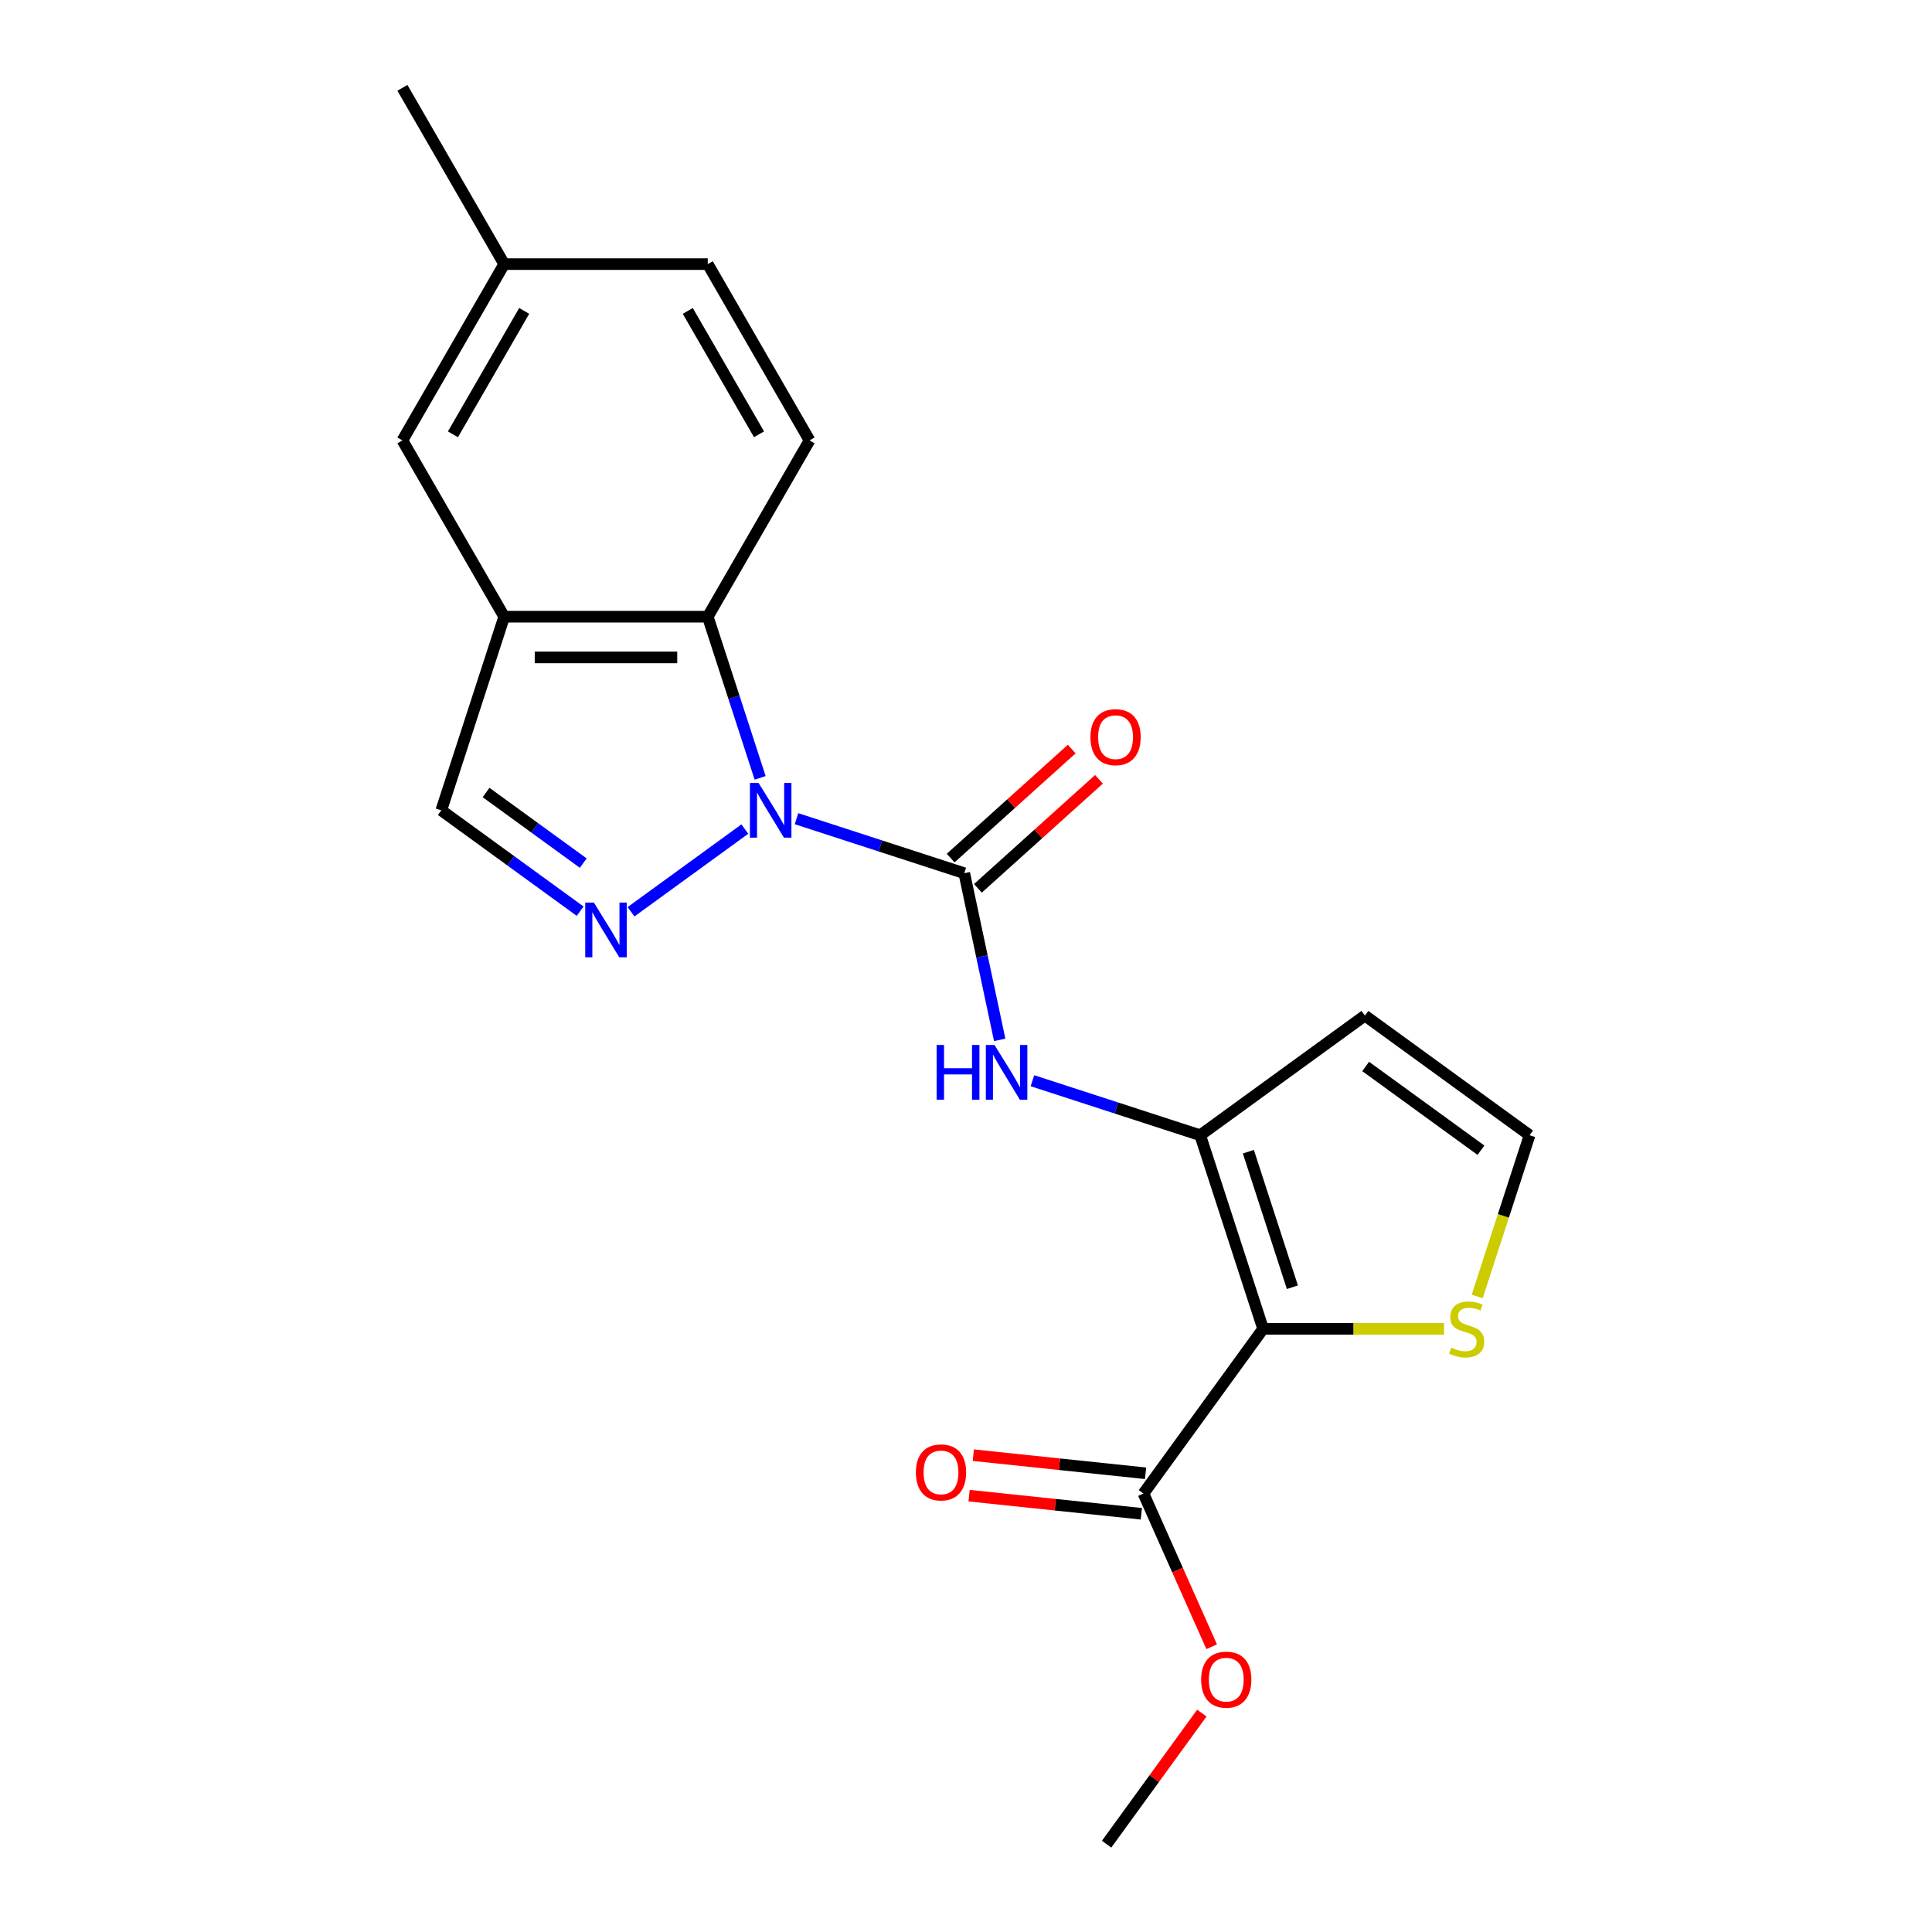 <?xml version='1.0' encoding='iso-8859-1'?>
<svg version='1.1' baseProfile='full'
              xmlns='http://www.w3.org/2000/svg'
                      xmlns:rdkit='http://www.rdkit.org/xml'
                      xmlns:xlink='http://www.w3.org/1999/xlink'
                  xml:space='preserve'
width='1000px' height='1000px' viewBox='0 0 1000 1000'>
<!-- END OF HEADER -->
<rect style='opacity:1.0;fill:#FFFFFF;stroke:none' width='1000' height='1000' x='0' y='0'> </rect>
<path class='bond-0' d='M 412.273,423.757 L 455.691,437.864' style='fill:none;fill-rule:evenodd;stroke:#0000FF;stroke-width:6px;stroke-linecap:butt;stroke-linejoin:miter;stroke-opacity:1' />
<path class='bond-0' d='M 455.691,437.864 L 499.108,451.972' style='fill:none;fill-rule:evenodd;stroke:#000000;stroke-width:6px;stroke-linecap:butt;stroke-linejoin:miter;stroke-opacity:1' />
<path class='bond-2' d='M 385.525,429.129 L 326.617,471.928' style='fill:none;fill-rule:evenodd;stroke:#0000FF;stroke-width:6px;stroke-linecap:butt;stroke-linejoin:miter;stroke-opacity:1' />
<path class='bond-4' d='M 393.443,402.618 L 379.891,360.91' style='fill:none;fill-rule:evenodd;stroke:#0000FF;stroke-width:6px;stroke-linecap:butt;stroke-linejoin:miter;stroke-opacity:1' />
<path class='bond-4' d='M 379.891,360.91 L 366.339,319.203' style='fill:none;fill-rule:evenodd;stroke:#000000;stroke-width:6px;stroke-linecap:butt;stroke-linejoin:miter;stroke-opacity:1' />
<path class='bond-5' d='M 499.108,451.972 L 508.277,495.106' style='fill:none;fill-rule:evenodd;stroke:#000000;stroke-width:6px;stroke-linecap:butt;stroke-linejoin:miter;stroke-opacity:1' />
<path class='bond-5' d='M 508.277,495.106 L 517.445,538.241' style='fill:none;fill-rule:evenodd;stroke:#0000FF;stroke-width:6px;stroke-linecap:butt;stroke-linejoin:miter;stroke-opacity:1' />
<path class='bond-13' d='M 506.158,459.802 L 537.492,431.589' style='fill:none;fill-rule:evenodd;stroke:#000000;stroke-width:6px;stroke-linecap:butt;stroke-linejoin:miter;stroke-opacity:1' />
<path class='bond-13' d='M 537.492,431.589 L 568.826,403.375' style='fill:none;fill-rule:evenodd;stroke:#FF0000;stroke-width:6px;stroke-linecap:butt;stroke-linejoin:miter;stroke-opacity:1' />
<path class='bond-13' d='M 492.058,444.141 L 523.392,415.928' style='fill:none;fill-rule:evenodd;stroke:#000000;stroke-width:6px;stroke-linecap:butt;stroke-linejoin:miter;stroke-opacity:1' />
<path class='bond-13' d='M 523.392,415.928 L 554.726,387.715' style='fill:none;fill-rule:evenodd;stroke:#FF0000;stroke-width:6px;stroke-linecap:butt;stroke-linejoin:miter;stroke-opacity:1' />
<path class='bond-1' d='M 653.784,687.804 L 621.224,587.595' style='fill:none;fill-rule:evenodd;stroke:#000000;stroke-width:6px;stroke-linecap:butt;stroke-linejoin:miter;stroke-opacity:1' />
<path class='bond-1' d='M 668.941,666.26 L 646.15,596.114' style='fill:none;fill-rule:evenodd;stroke:#000000;stroke-width:6px;stroke-linecap:butt;stroke-linejoin:miter;stroke-opacity:1' />
<path class='bond-7' d='M 653.784,687.804 L 591.851,773.046' style='fill:none;fill-rule:evenodd;stroke:#000000;stroke-width:6px;stroke-linecap:butt;stroke-linejoin:miter;stroke-opacity:1' />
<path class='bond-9' d='M 653.784,687.804 L 700.609,687.804' style='fill:none;fill-rule:evenodd;stroke:#000000;stroke-width:6px;stroke-linecap:butt;stroke-linejoin:miter;stroke-opacity:1' />
<path class='bond-9' d='M 700.609,687.804 L 747.435,687.804' style='fill:none;fill-rule:evenodd;stroke:#CCCC00;stroke-width:6px;stroke-linecap:butt;stroke-linejoin:miter;stroke-opacity:1' />
<path class='bond-8' d='M 300.282,471.627 L 264.348,445.52' style='fill:none;fill-rule:evenodd;stroke:#0000FF;stroke-width:6px;stroke-linecap:butt;stroke-linejoin:miter;stroke-opacity:1' />
<path class='bond-8' d='M 264.348,445.52 L 228.414,419.412' style='fill:none;fill-rule:evenodd;stroke:#000000;stroke-width:6px;stroke-linecap:butt;stroke-linejoin:miter;stroke-opacity:1' />
<path class='bond-8' d='M 301.889,446.746 L 276.735,428.471' style='fill:none;fill-rule:evenodd;stroke:#0000FF;stroke-width:6px;stroke-linecap:butt;stroke-linejoin:miter;stroke-opacity:1' />
<path class='bond-8' d='M 276.735,428.471 L 251.581,410.196' style='fill:none;fill-rule:evenodd;stroke:#000000;stroke-width:6px;stroke-linecap:butt;stroke-linejoin:miter;stroke-opacity:1' />
<path class='bond-3' d='M 621.224,587.595 L 577.806,573.488' style='fill:none;fill-rule:evenodd;stroke:#000000;stroke-width:6px;stroke-linecap:butt;stroke-linejoin:miter;stroke-opacity:1' />
<path class='bond-3' d='M 577.806,573.488 L 534.389,559.38' style='fill:none;fill-rule:evenodd;stroke:#0000FF;stroke-width:6px;stroke-linecap:butt;stroke-linejoin:miter;stroke-opacity:1' />
<path class='bond-10' d='M 621.224,587.595 L 706.466,525.662' style='fill:none;fill-rule:evenodd;stroke:#000000;stroke-width:6px;stroke-linecap:butt;stroke-linejoin:miter;stroke-opacity:1' />
<path class='bond-6' d='M 366.339,319.203 L 260.974,319.203' style='fill:none;fill-rule:evenodd;stroke:#000000;stroke-width:6px;stroke-linecap:butt;stroke-linejoin:miter;stroke-opacity:1' />
<path class='bond-6' d='M 350.535,340.276 L 276.779,340.276' style='fill:none;fill-rule:evenodd;stroke:#000000;stroke-width:6px;stroke-linecap:butt;stroke-linejoin:miter;stroke-opacity:1' />
<path class='bond-12' d='M 366.339,319.203 L 419.022,227.953' style='fill:none;fill-rule:evenodd;stroke:#000000;stroke-width:6px;stroke-linecap:butt;stroke-linejoin:miter;stroke-opacity:1' />
<path class='bond-14' d='M 260.974,319.203 L 208.291,227.953' style='fill:none;fill-rule:evenodd;stroke:#000000;stroke-width:6px;stroke-linecap:butt;stroke-linejoin:miter;stroke-opacity:1' />
<path class='bond-21' d='M 260.974,319.203 L 228.414,419.412' style='fill:none;fill-rule:evenodd;stroke:#000000;stroke-width:6px;stroke-linecap:butt;stroke-linejoin:miter;stroke-opacity:1' />
<path class='bond-15' d='M 592.952,762.567 L 548.375,757.882' style='fill:none;fill-rule:evenodd;stroke:#000000;stroke-width:6px;stroke-linecap:butt;stroke-linejoin:miter;stroke-opacity:1' />
<path class='bond-15' d='M 548.375,757.882 L 503.798,753.197' style='fill:none;fill-rule:evenodd;stroke:#FF0000;stroke-width:6px;stroke-linecap:butt;stroke-linejoin:miter;stroke-opacity:1' />
<path class='bond-15' d='M 590.75,783.525 L 546.173,778.84' style='fill:none;fill-rule:evenodd;stroke:#000000;stroke-width:6px;stroke-linecap:butt;stroke-linejoin:miter;stroke-opacity:1' />
<path class='bond-15' d='M 546.173,778.84 L 501.595,774.155' style='fill:none;fill-rule:evenodd;stroke:#FF0000;stroke-width:6px;stroke-linecap:butt;stroke-linejoin:miter;stroke-opacity:1' />
<path class='bond-18' d='M 591.851,773.046 L 609.505,812.697' style='fill:none;fill-rule:evenodd;stroke:#000000;stroke-width:6px;stroke-linecap:butt;stroke-linejoin:miter;stroke-opacity:1' />
<path class='bond-18' d='M 609.505,812.697 L 627.159,852.349' style='fill:none;fill-rule:evenodd;stroke:#FF0000;stroke-width:6px;stroke-linecap:butt;stroke-linejoin:miter;stroke-opacity:1' />
<path class='bond-23' d='M 764.593,671.049 L 778.151,629.322' style='fill:none;fill-rule:evenodd;stroke:#CCCC00;stroke-width:6px;stroke-linecap:butt;stroke-linejoin:miter;stroke-opacity:1' />
<path class='bond-23' d='M 778.151,629.322 L 791.709,587.595' style='fill:none;fill-rule:evenodd;stroke:#000000;stroke-width:6px;stroke-linecap:butt;stroke-linejoin:miter;stroke-opacity:1' />
<path class='bond-11' d='M 706.466,525.662 L 791.709,587.595' style='fill:none;fill-rule:evenodd;stroke:#000000;stroke-width:6px;stroke-linecap:butt;stroke-linejoin:miter;stroke-opacity:1' />
<path class='bond-11' d='M 706.866,552.001 L 766.536,595.353' style='fill:none;fill-rule:evenodd;stroke:#000000;stroke-width:6px;stroke-linecap:butt;stroke-linejoin:miter;stroke-opacity:1' />
<path class='bond-16' d='M 419.022,227.953 L 366.339,136.704' style='fill:none;fill-rule:evenodd;stroke:#000000;stroke-width:6px;stroke-linecap:butt;stroke-linejoin:miter;stroke-opacity:1' />
<path class='bond-16' d='M 392.87,224.803 L 355.992,160.928' style='fill:none;fill-rule:evenodd;stroke:#000000;stroke-width:6px;stroke-linecap:butt;stroke-linejoin:miter;stroke-opacity:1' />
<path class='bond-22' d='M 208.291,227.953 L 260.974,136.704' style='fill:none;fill-rule:evenodd;stroke:#000000;stroke-width:6px;stroke-linecap:butt;stroke-linejoin:miter;stroke-opacity:1' />
<path class='bond-22' d='M 234.443,224.803 L 271.321,160.928' style='fill:none;fill-rule:evenodd;stroke:#000000;stroke-width:6px;stroke-linecap:butt;stroke-linejoin:miter;stroke-opacity:1' />
<path class='bond-17' d='M 366.339,136.704 L 260.974,136.704' style='fill:none;fill-rule:evenodd;stroke:#000000;stroke-width:6px;stroke-linecap:butt;stroke-linejoin:miter;stroke-opacity:1' />
<path class='bond-19' d='M 260.974,136.704 L 208.291,45.455' style='fill:none;fill-rule:evenodd;stroke:#000000;stroke-width:6px;stroke-linecap:butt;stroke-linejoin:miter;stroke-opacity:1' />
<path class='bond-20' d='M 622.07,886.697 L 597.422,920.621' style='fill:none;fill-rule:evenodd;stroke:#FF0000;stroke-width:6px;stroke-linecap:butt;stroke-linejoin:miter;stroke-opacity:1' />
<path class='bond-20' d='M 597.422,920.621 L 572.775,954.545' style='fill:none;fill-rule:evenodd;stroke:#000000;stroke-width:6px;stroke-linecap:butt;stroke-linejoin:miter;stroke-opacity:1' />
<path  class='atom-0' d='M 392.639 405.252
L 401.919 420.252
Q 402.839 421.732, 404.319 424.412
Q 405.799 427.092, 405.879 427.252
L 405.879 405.252
L 409.639 405.252
L 409.639 433.572
L 405.759 433.572
L 395.799 417.172
Q 394.639 415.252, 393.399 413.052
Q 392.199 410.852, 391.839 410.172
L 391.839 433.572
L 388.159 433.572
L 388.159 405.252
L 392.639 405.252
' fill='#0000FF'/>
<path  class='atom-3' d='M 307.397 467.184
L 316.677 482.184
Q 317.597 483.664, 319.077 486.344
Q 320.557 489.024, 320.637 489.184
L 320.637 467.184
L 324.397 467.184
L 324.397 495.504
L 320.517 495.504
L 310.557 479.104
Q 309.397 477.184, 308.157 474.984
Q 306.957 472.784, 306.597 472.104
L 306.597 495.504
L 302.917 495.504
L 302.917 467.184
L 307.397 467.184
' fill='#0000FF'/>
<path  class='atom-6' d='M 484.795 540.875
L 488.635 540.875
L 488.635 552.915
L 503.115 552.915
L 503.115 540.875
L 506.955 540.875
L 506.955 569.195
L 503.115 569.195
L 503.115 556.115
L 488.635 556.115
L 488.635 569.195
L 484.795 569.195
L 484.795 540.875
' fill='#0000FF'/>
<path  class='atom-6' d='M 514.755 540.875
L 524.035 555.875
Q 524.955 557.355, 526.435 560.035
Q 527.915 562.715, 527.995 562.875
L 527.995 540.875
L 531.755 540.875
L 531.755 569.195
L 527.875 569.195
L 517.915 552.795
Q 516.755 550.875, 515.515 548.675
Q 514.315 546.475, 513.955 545.795
L 513.955 569.195
L 510.275 569.195
L 510.275 540.875
L 514.755 540.875
' fill='#0000FF'/>
<path  class='atom-10' d='M 751.149 697.524
Q 751.469 697.644, 752.789 698.204
Q 754.109 698.764, 755.549 699.124
Q 757.029 699.444, 758.469 699.444
Q 761.149 699.444, 762.709 698.164
Q 764.269 696.844, 764.269 694.564
Q 764.269 693.004, 763.469 692.044
Q 762.709 691.084, 761.509 690.564
Q 760.309 690.044, 758.309 689.444
Q 755.789 688.684, 754.269 687.964
Q 752.789 687.244, 751.709 685.724
Q 750.669 684.204, 750.669 681.644
Q 750.669 678.084, 753.069 675.884
Q 755.509 673.684, 760.309 673.684
Q 763.589 673.684, 767.309 675.244
L 766.389 678.324
Q 762.989 676.924, 760.429 676.924
Q 757.669 676.924, 756.149 678.084
Q 754.629 679.204, 754.669 681.164
Q 754.669 682.684, 755.429 683.604
Q 756.229 684.524, 757.349 685.044
Q 758.509 685.564, 760.429 686.164
Q 762.989 686.964, 764.509 687.764
Q 766.029 688.564, 767.109 690.204
Q 768.229 691.804, 768.229 694.564
Q 768.229 698.484, 765.589 700.604
Q 762.989 702.684, 758.629 702.684
Q 756.109 702.684, 754.189 702.124
Q 752.309 701.604, 750.069 700.684
L 751.149 697.524
' fill='#CCCC00'/>
<path  class='atom-14' d='M 564.41 381.548
Q 564.41 374.748, 567.77 370.948
Q 571.13 367.148, 577.41 367.148
Q 583.69 367.148, 587.05 370.948
Q 590.41 374.748, 590.41 381.548
Q 590.41 388.428, 587.01 392.348
Q 583.61 396.228, 577.41 396.228
Q 571.17 396.228, 567.77 392.348
Q 564.41 388.468, 564.41 381.548
M 577.41 393.028
Q 581.73 393.028, 584.05 390.148
Q 586.41 387.228, 586.41 381.548
Q 586.41 375.988, 584.05 373.188
Q 581.73 370.348, 577.41 370.348
Q 573.09 370.348, 570.73 373.148
Q 568.41 375.948, 568.41 381.548
Q 568.41 387.268, 570.73 390.148
Q 573.09 393.028, 577.41 393.028
' fill='#FF0000'/>
<path  class='atom-16' d='M 474.063 762.113
Q 474.063 755.313, 477.423 751.513
Q 480.783 747.713, 487.063 747.713
Q 493.343 747.713, 496.703 751.513
Q 500.063 755.313, 500.063 762.113
Q 500.063 768.993, 496.663 772.913
Q 493.263 776.793, 487.063 776.793
Q 480.823 776.793, 477.423 772.913
Q 474.063 769.033, 474.063 762.113
M 487.063 773.593
Q 491.383 773.593, 493.703 770.713
Q 496.063 767.793, 496.063 762.113
Q 496.063 756.553, 493.703 753.753
Q 491.383 750.913, 487.063 750.913
Q 482.743 750.913, 480.383 753.713
Q 478.063 756.513, 478.063 762.113
Q 478.063 767.833, 480.383 770.713
Q 482.743 773.593, 487.063 773.593
' fill='#FF0000'/>
<path  class='atom-19' d='M 621.707 869.383
Q 621.707 862.583, 625.067 858.783
Q 628.427 854.983, 634.707 854.983
Q 640.987 854.983, 644.347 858.783
Q 647.707 862.583, 647.707 869.383
Q 647.707 876.263, 644.307 880.183
Q 640.907 884.063, 634.707 884.063
Q 628.467 884.063, 625.067 880.183
Q 621.707 876.303, 621.707 869.383
M 634.707 880.863
Q 639.027 880.863, 641.347 877.983
Q 643.707 875.063, 643.707 869.383
Q 643.707 863.823, 641.347 861.023
Q 639.027 858.183, 634.707 858.183
Q 630.387 858.183, 628.027 860.983
Q 625.707 863.783, 625.707 869.383
Q 625.707 875.103, 628.027 877.983
Q 630.387 880.863, 634.707 880.863
' fill='#FF0000'/>
</svg>
